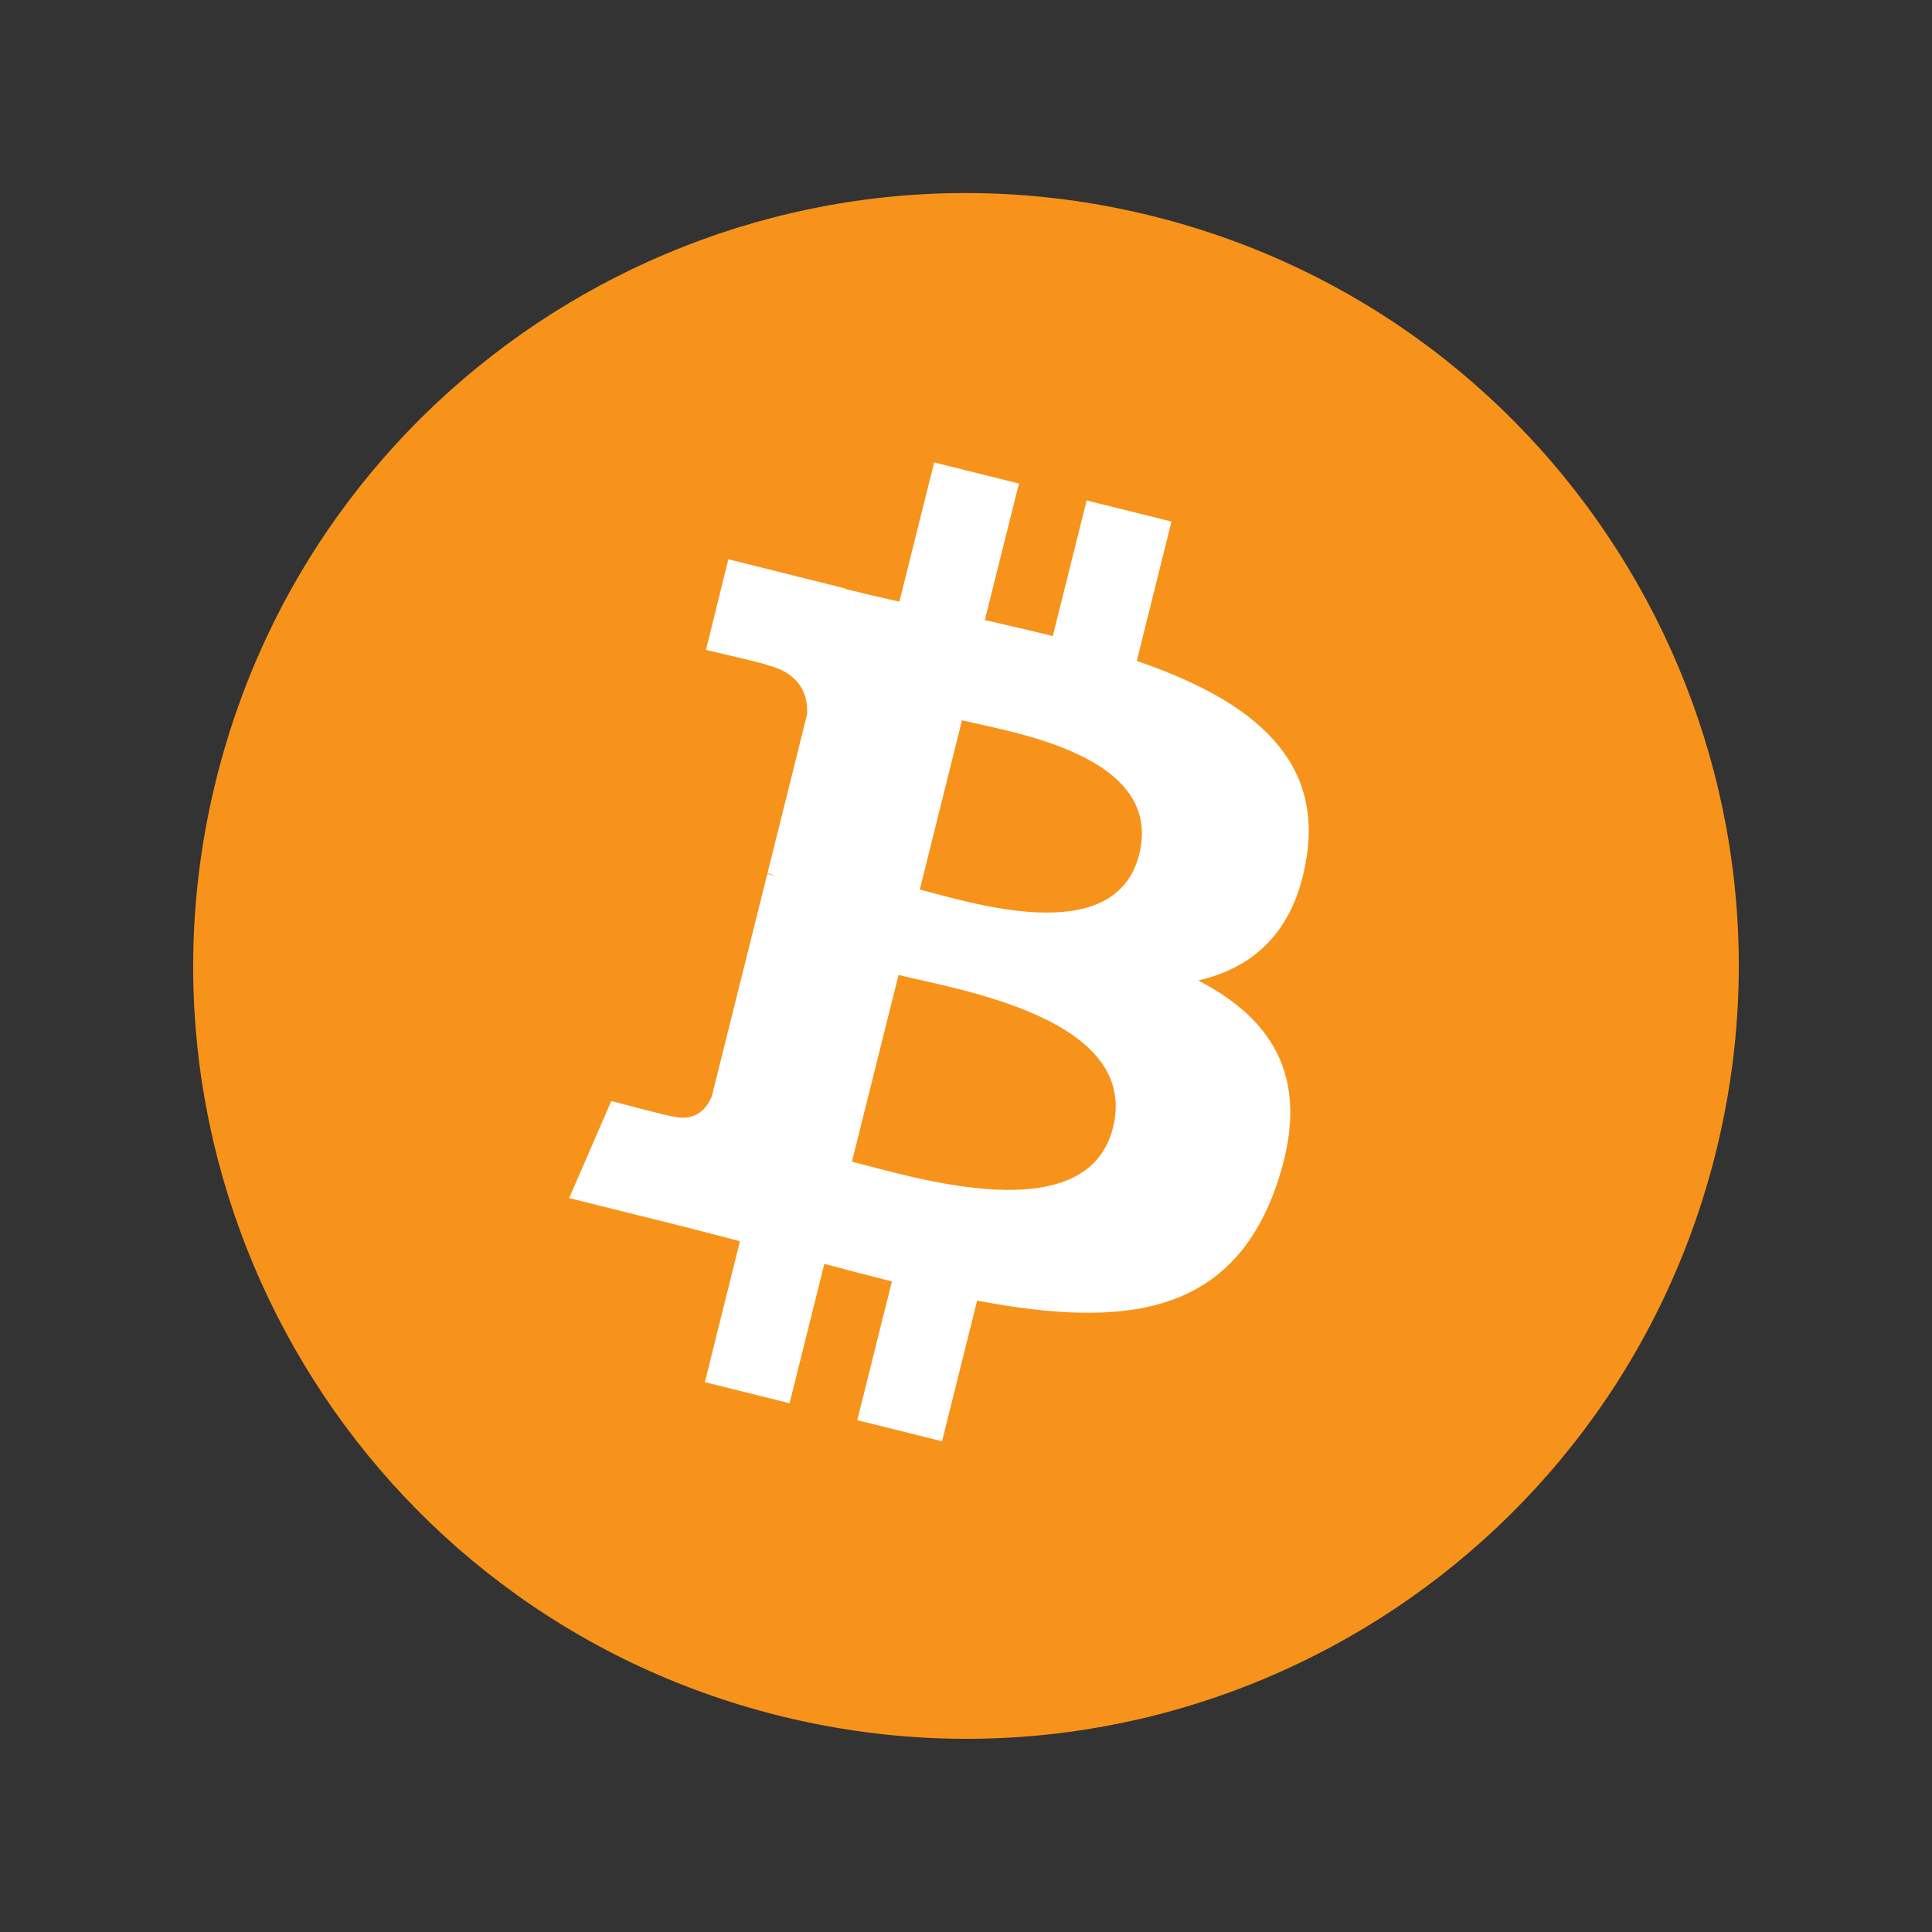 <?xml version="1.0" encoding="utf-8"?>
<!-- Generator: Adobe Illustrator 19.0.0, SVG Export Plug-In . SVG Version: 6.00 Build 0)  -->
<svg version="1.1" id="图层_1" xmlns="http://www.w3.org/2000/svg" xmlns:xlink="http://www.w3.org/1999/xlink" x="0px" y="0px"
	 width="2500px" height="2500px" viewBox="1122 -1186 2500 2500" style="enable-background:new 1122 -1186 2500 2500;"
	 xml:space="preserve">
<rect x="1122" y="-1186" width="2500" height="2500" fill="#333333" stroke="none"/>
<style type="text/css">
	.st0{fill:#F7931A;}
	.st1{fill:#FFFFFF;}
</style>
<g>
	<path class="st0" d="M3342.1,305.9c-133.6,535.8-676.3,861.8-1212.1,728.2c-535.6-133.6-861.7-676.3-728.1-1212
		c133.5-535.8,676.2-861.9,1211.9-728.4C3149.6-772.6,3475.6-229.9,3342.1,305.9L3342.1,305.9z"/>
	<path class="st1" d="M2813-78.5c19.9-133.1-81.4-204.6-220-252.3l44.9-180.3l-109.8-27.3l-43.8,175.5c-28.8-7.2-58.4-14-87.9-20.7
		l44.1-176.7l-109.7-27.3l-45,180.2c-23.9-5.4-47.3-10.8-70.1-16.5l0.1-0.6l-151.3-37.8L2035.5-345c0,0,81.4,18.7,79.7,19.8
		c44.4,11.1,52.5,40.5,51.1,63.8L2115.1-56c3.1,0.8,7,1.9,11.4,3.7l-11.6-2.9l-71.8,287.7c-5.4,13.5-19.2,33.8-50.3,26.1
		c1.1,1.6-79.8-19.9-79.8-19.9l-54.5,125.6l142.8,35.6c26.6,6.7,52.6,13.6,78.2,20.2l-45.4,182.4l109.6,27.3l45-180.4
		c29.9,8.1,59,15.6,87.4,22.7l-44.8,179.6l109.7,27.3l45.4-182c187.1,35.4,327.8,21.1,387-148.1c47.7-136.3-2.3-214.9-100.8-266.2
		C2744.5,66.1,2798.5,18.9,2813-78.5L2813-78.5z M2562.2,273.1c-33.9,136.3-263.3,62.6-337.8,44.1l60.3-241.6
		C2359.1,94.2,2597.6,131,2562.2,273.1L2562.2,273.1z M2596.1-80.4c-30.9,124-221.9,61-283.9,45.5l54.6-219.1
		C2428.9-238.6,2628.4-209.7,2596.1-80.4z"/>
</g>
</svg>
